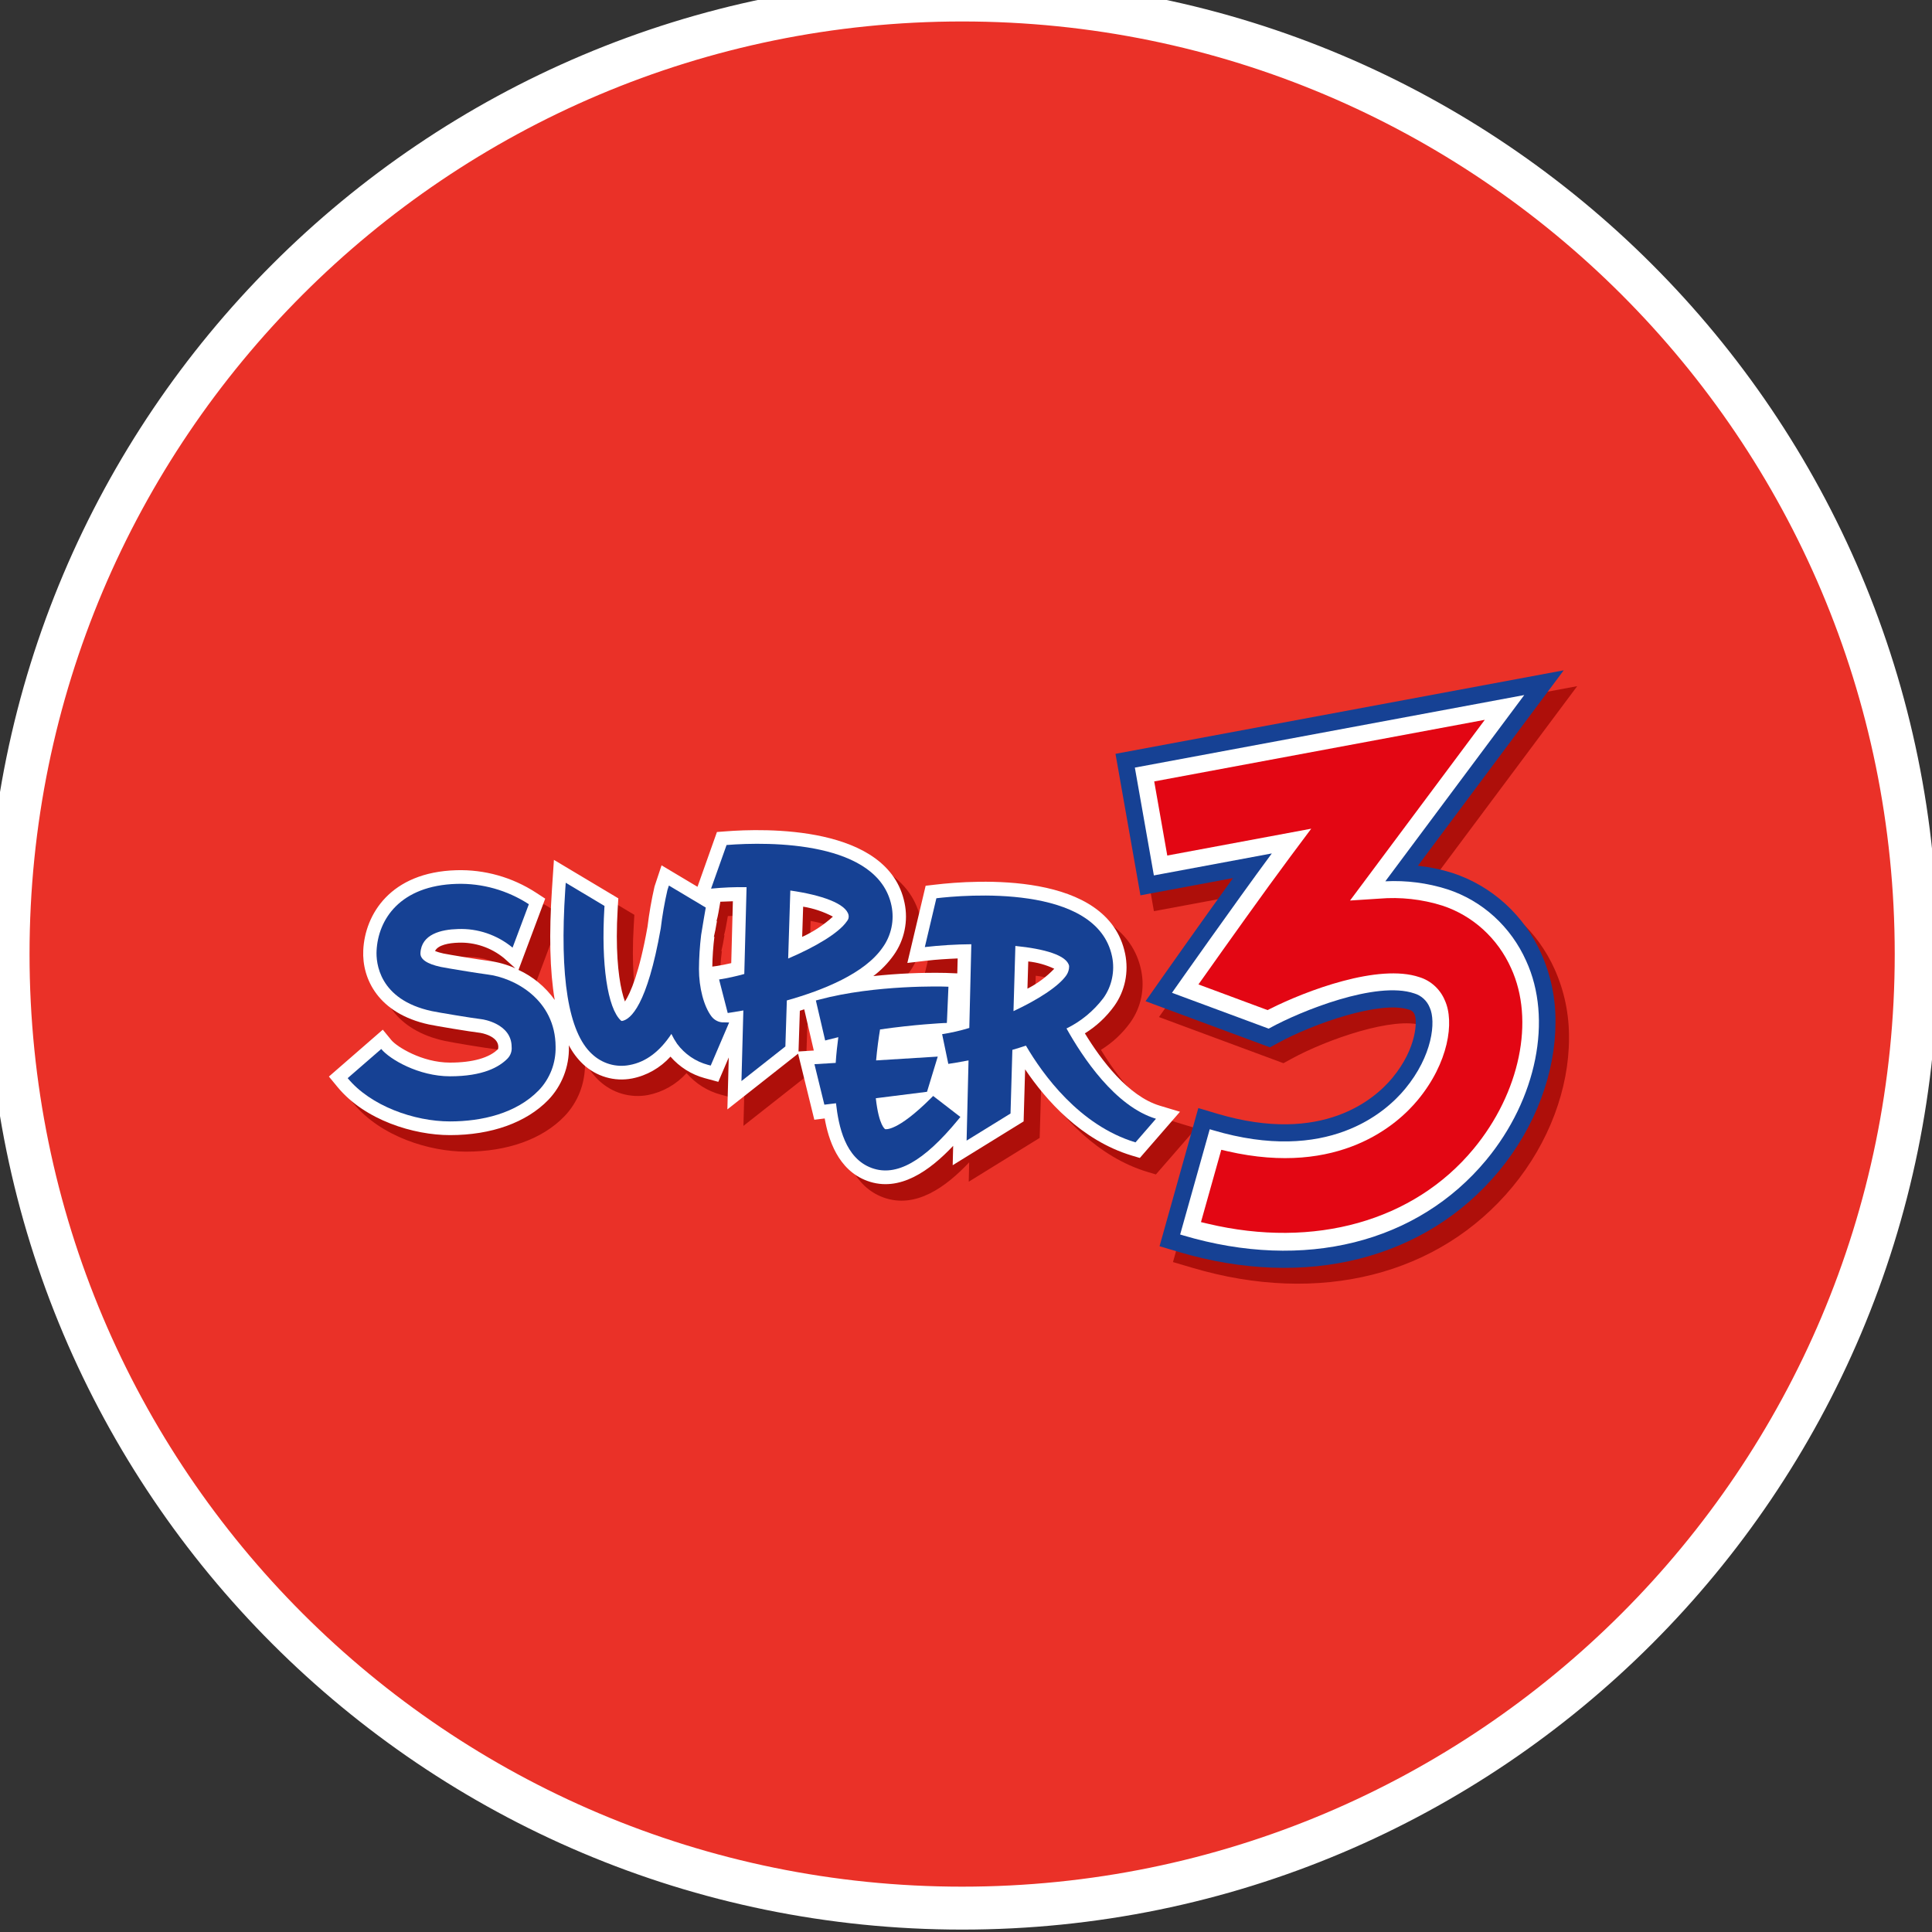 <svg width="45" height="45" viewBox="0 0 45 45" fill="none" xmlns="http://www.w3.org/2000/svg">
<rect x="0" y="0" width="45" height="45" fill="#333333" stroke="none"/>
<path d="M22.41 44.444C34.683 44.444 44.632 34.495 44.632 22.222C44.632 9.949 34.683 0 22.41 0C10.137 0 0.188 9.949 0.188 22.222C0.188 34.495 10.137 44.444 22.41 44.444Z" fill="#EA3128"/>
<path d="M22.41 44.444C34.683 44.444 44.632 34.495 44.632 22.222C44.632 9.949 34.683 0 22.41 0C10.137 0 0.188 9.949 0.188 22.222C0.188 34.495 10.137 44.444 22.41 44.444Z" stroke="white"/>
<path d="M27.387 26.137C26.651 25.916 26.023 25.077 25.643 24.453C25.91 24.288 26.143 24.072 26.328 23.815C26.451 23.642 26.538 23.445 26.581 23.236C26.624 23.026 26.624 22.81 26.58 22.601C26.182 20.664 23.088 20.878 22.148 20.99L21.934 21.016L21.508 22.813L21.95 22.761C22.177 22.734 22.426 22.719 22.68 22.708C22.677 22.809 22.674 22.93 22.671 23.057L22.399 23.046C21.837 23.035 21.274 23.059 20.714 23.12C20.897 22.983 21.058 22.818 21.191 22.629C21.314 22.457 21.4 22.259 21.443 22.05C21.487 21.841 21.487 21.625 21.443 21.415C21.068 19.591 18.156 19.678 17.273 19.748L17.074 19.764L16.62 21.039L15.783 20.539L15.621 21.025L15.618 21.039C15.548 21.346 15.494 21.656 15.456 21.968C15.264 23.048 15.058 23.514 14.93 23.711C14.831 23.445 14.741 22.947 14.741 22.196C14.741 21.999 14.747 21.785 14.761 21.554L14.775 21.308L13.275 20.412L13.23 21.084C13.159 22.143 13.181 23.002 13.293 23.674C13.076 23.37 12.785 23.13 12.45 22.976C12.464 22.938 13.073 21.315 13.073 21.315L12.857 21.175C12.304 20.816 11.659 20.634 11.004 20.653C9.465 20.697 8.873 21.685 8.834 22.518C8.803 23.187 9.188 23.993 10.365 24.246C10.517 24.28 11.311 24.412 11.566 24.442C11.566 24.442 11.98 24.508 11.98 24.769L11.976 24.818C11.774 25.023 11.385 25.134 10.855 25.134C10.198 25.134 9.613 24.76 9.49 24.611L9.289 24.368L8.035 25.459L8.235 25.703C8.873 26.477 10.01 26.824 10.855 26.824C11.818 26.824 12.631 26.533 13.143 26.004C13.3 25.842 13.423 25.649 13.506 25.438C13.588 25.226 13.629 24.999 13.625 24.77V24.764C13.625 24.753 13.624 24.741 13.623 24.73C13.709 24.895 13.821 25.044 13.954 25.171C14.107 25.313 14.289 25.418 14.486 25.475C14.684 25.533 14.892 25.543 15.095 25.505C15.438 25.437 15.752 25.259 15.991 24.995C16.201 25.238 16.477 25.412 16.784 25.495L17.105 25.582L17.348 25.014C17.333 25.582 17.316 26.224 17.316 26.224L18.963 24.927L19.341 26.466C19.341 26.466 19.535 26.441 19.583 26.435C19.666 26.91 19.886 27.638 20.573 27.89C21.328 28.166 22.034 27.645 22.574 27.073C22.568 27.338 22.564 27.524 22.564 27.524L24.216 26.504C24.216 26.504 24.238 25.727 24.251 25.291C24.733 26.006 25.556 26.944 26.735 27.299L26.923 27.355L27.858 26.28L27.387 26.137ZM11.555 22.713C11.358 22.689 10.614 22.566 10.503 22.542C10.436 22.529 10.37 22.509 10.307 22.483C10.378 22.342 10.627 22.297 10.85 22.291C11.233 22.275 11.608 22.402 11.909 22.646C11.909 22.646 12.092 22.811 12.177 22.886C11.979 22.799 11.769 22.74 11.555 22.713ZM17.206 22.766C17.09 22.793 16.978 22.816 16.879 22.831L16.765 22.847C16.769 22.613 16.785 22.38 16.814 22.148C16.814 22.148 16.801 22.159 16.8 22.16C16.824 22.066 16.847 21.95 16.875 21.782C16.875 21.782 16.863 21.79 16.862 21.791C16.881 21.723 16.897 21.654 16.909 21.584C16.909 21.584 16.941 21.405 16.953 21.337C17.048 21.332 17.146 21.328 17.244 21.325C17.233 21.726 17.214 22.46 17.206 22.766H17.206ZM18.774 24.824C18.779 24.666 18.796 24.117 18.804 23.875C18.838 23.865 18.872 23.853 18.906 23.843C18.997 24.233 19.118 24.753 19.129 24.802C19.129 24.802 18.854 24.819 18.774 24.824ZM18.859 22.156C18.869 21.847 18.873 21.701 18.881 21.451C19.122 21.49 19.356 21.568 19.574 21.683C19.36 21.877 19.119 22.036 18.859 22.156H18.859ZM20.948 26.251C20.944 26.233 20.939 26.212 20.933 26.189C20.989 26.183 21.007 26.18 21.074 26.172C21.025 26.206 20.984 26.232 20.948 26.251ZM20.936 24.69C20.943 24.643 20.943 24.637 20.948 24.595C21.29 24.551 21.597 24.522 21.818 24.505L21.845 24.634C21.518 24.654 21.141 24.678 20.936 24.69L20.936 24.69ZM22.404 25.843C22.266 25.737 22.153 25.649 22.131 25.632C22.145 25.588 22.165 25.524 22.187 25.45C22.285 25.433 22.394 25.414 22.414 25.411C22.411 25.514 22.407 25.666 22.404 25.843ZM24.106 23.361C24.114 23.072 24.118 22.952 24.124 22.727C24.334 22.749 24.539 22.806 24.73 22.897C24.549 23.086 24.338 23.243 24.106 23.361Z" fill="#AE0F0A"/>
<path d="M27.012 25.753C26.277 25.531 25.649 24.693 25.269 24.069C25.536 23.904 25.769 23.687 25.954 23.43C26.077 23.258 26.163 23.061 26.207 22.851C26.25 22.642 26.25 22.426 26.207 22.216C25.808 20.28 22.714 20.494 21.774 20.606L21.56 20.631L21.134 22.429L21.576 22.377C21.803 22.35 22.052 22.335 22.306 22.324C22.303 22.425 22.3 22.545 22.297 22.672L22.026 22.661C21.463 22.65 20.9 22.675 20.341 22.735C20.523 22.599 20.684 22.433 20.817 22.245C20.94 22.072 21.026 21.875 21.069 21.666C21.113 21.456 21.113 21.24 21.069 21.031C20.694 19.206 17.782 19.294 16.899 19.364L16.699 19.379L16.246 20.655L15.409 20.155L15.248 20.64L15.244 20.654C15.174 20.961 15.12 21.271 15.082 21.584C14.891 22.664 14.684 23.129 14.556 23.327C14.457 23.061 14.367 22.563 14.367 21.812C14.367 21.615 14.373 21.401 14.387 21.169L14.402 20.924L12.902 20.028L12.857 20.699C12.786 21.758 12.807 22.618 12.92 23.289C12.702 22.986 12.412 22.745 12.077 22.591C12.09 22.553 12.699 20.931 12.699 20.931L12.484 20.791C11.93 20.431 11.285 20.25 10.63 20.269C9.091 20.313 8.5 21.301 8.461 22.133C8.429 22.802 8.814 23.608 9.991 23.862C10.143 23.895 10.937 24.028 11.192 24.058C11.192 24.058 11.606 24.123 11.607 24.385L11.602 24.434C11.4 24.638 11.012 24.75 10.481 24.75C9.825 24.75 9.239 24.376 9.116 24.227L8.916 23.983L7.661 25.075L7.861 25.318C8.499 26.093 9.637 26.439 10.481 26.439C11.444 26.439 12.257 26.148 12.77 25.62C12.926 25.458 13.049 25.265 13.132 25.053C13.215 24.841 13.255 24.614 13.251 24.386V24.38C13.251 24.368 13.25 24.357 13.25 24.346C13.335 24.511 13.447 24.66 13.581 24.787C13.733 24.929 13.915 25.033 14.113 25.091C14.31 25.149 14.518 25.159 14.721 25.12C15.065 25.053 15.378 24.874 15.617 24.611C15.828 24.854 16.104 25.027 16.41 25.111L16.731 25.198L16.974 24.63C16.959 25.197 16.942 25.84 16.942 25.84L18.589 24.542L18.967 26.081C18.967 26.081 19.161 26.057 19.209 26.051C19.292 26.526 19.512 27.253 20.2 27.505C20.954 27.781 21.66 27.262 22.201 26.689C22.194 26.954 22.19 27.14 22.19 27.14L23.842 26.12C23.842 26.12 23.864 25.343 23.877 24.907C24.359 25.622 25.182 26.559 26.361 26.915L26.549 26.971L27.484 25.895L27.012 25.753ZM11.381 22.38C11.184 22.356 10.44 22.233 10.329 22.209C10.262 22.195 10.196 22.176 10.133 22.15C10.204 22.009 10.453 21.964 10.675 21.957C11.058 21.942 11.434 22.069 11.735 22.313C11.735 22.313 11.918 22.477 12.003 22.553C11.804 22.466 11.595 22.407 11.381 22.38ZM17.032 22.433C16.915 22.46 16.804 22.483 16.705 22.498L16.591 22.514C16.595 22.28 16.611 22.047 16.64 21.815C16.64 21.815 16.627 21.826 16.626 21.827C16.65 21.732 16.673 21.617 16.7 21.448C16.7 21.448 16.689 21.457 16.688 21.458C16.707 21.39 16.723 21.321 16.735 21.251C16.735 21.251 16.766 21.072 16.778 21.003C16.874 20.999 16.971 20.995 17.07 20.992C17.059 21.393 17.04 22.127 17.032 22.433ZM18.599 24.491C18.604 24.332 18.622 23.783 18.63 23.542C18.664 23.532 18.698 23.52 18.732 23.509C18.823 23.9 18.943 24.42 18.955 24.469C18.955 24.469 18.68 24.486 18.599 24.491ZM18.684 21.822C18.695 21.514 18.699 21.368 18.707 21.118C18.948 21.157 19.182 21.235 19.4 21.35C19.186 21.544 18.945 21.703 18.684 21.822ZM23.931 23.028C23.94 22.739 23.943 22.619 23.95 22.394C24.159 22.416 24.364 22.473 24.556 22.564C24.374 22.753 24.163 22.91 23.931 23.028Z" fill="white"/>
<path d="M24.841 23.955C25.177 23.791 25.471 23.549 25.7 23.247C25.798 23.11 25.867 22.953 25.901 22.787C25.936 22.62 25.937 22.448 25.903 22.282C25.55 20.566 22.432 20.848 21.81 20.922L21.541 22.059C21.901 22.018 22.262 21.996 22.624 21.993L22.577 23.943C22.369 24.006 22.158 24.055 21.944 24.088L22.088 24.78C22.18 24.766 22.347 24.74 22.559 24.699L22.514 26.567L23.537 25.936L23.58 24.453C23.685 24.423 23.79 24.39 23.896 24.355C24.285 25.02 25.138 26.213 26.448 26.608L26.925 26.058C25.975 25.772 25.216 24.627 24.841 23.955ZM23.606 23.551L23.65 22.033C24.326 22.1 24.851 22.249 24.902 22.5C24.904 22.575 24.882 22.649 24.841 22.711C24.664 22.972 24.175 23.286 23.606 23.551Z" fill="#164194"/>
<path d="M20.765 21.097C20.456 19.591 17.936 19.601 16.923 19.682L16.562 20.698C16.837 20.671 17.113 20.659 17.389 20.664L17.336 22.686C17.143 22.74 16.947 22.783 16.749 22.814L16.95 23.595C17.026 23.584 17.153 23.564 17.314 23.535L17.27 25.18L18.293 24.374L18.327 23.302C19.171 23.065 20.146 22.674 20.563 22.062C20.661 21.925 20.729 21.768 20.764 21.602C20.799 21.435 20.799 21.264 20.765 21.097ZM19.725 21.459C19.538 21.733 18.985 22.059 18.358 22.326L18.408 20.742C19.133 20.845 19.709 21.047 19.765 21.315C19.77 21.34 19.769 21.367 19.762 21.392C19.755 21.417 19.742 21.44 19.725 21.459V21.459Z" fill="#164194"/>
<path d="M21.735 25.527L21.688 25.574C20.89 26.371 20.62 26.301 20.617 26.3C20.617 26.3 20.472 26.226 20.4 25.586C20.4 25.584 20.4 25.582 20.4 25.58L21.592 25.43L21.842 24.61L20.406 24.699C20.43 24.427 20.466 24.171 20.498 23.978C21.295 23.862 21.972 23.829 21.981 23.829L22.054 23.827L22.058 23.752L22.091 22.983L22.013 22.98C21.997 22.979 20.395 22.93 19.077 23.284L19.003 23.303L19.22 24.235L19.296 24.215C19.372 24.195 19.448 24.176 19.526 24.158C19.502 24.34 19.479 24.544 19.465 24.757L18.97 24.787L19.201 25.73L19.472 25.697C19.533 26.235 19.685 26.978 20.304 27.205C20.875 27.413 21.514 27.056 22.316 26.081L22.369 26.016L21.735 25.527Z" fill="#164194"/>
<path d="M16.867 23.813C16.81 23.816 16.753 23.805 16.702 23.78C16.65 23.756 16.605 23.718 16.57 23.672C16.394 23.439 16.28 23.006 16.28 22.57C16.282 22.304 16.299 22.039 16.331 21.776L16.394 21.395C16.394 21.396 16.429 21.194 16.429 21.194L16.439 21.139L15.58 20.626L15.546 20.73C15.478 21.025 15.426 21.323 15.39 21.624C15.073 23.415 14.69 23.744 14.49 23.78C14.48 23.781 14.47 23.778 14.463 23.771C14.15 23.485 13.999 22.456 14.077 21.15L14.08 21.101L13.177 20.561L13.166 20.721C13.03 22.757 13.239 24.045 13.787 24.549C13.904 24.659 14.044 24.74 14.197 24.785C14.35 24.83 14.511 24.837 14.666 24.806C15.045 24.737 15.37 24.489 15.638 24.082C15.676 24.162 15.72 24.238 15.77 24.311C15.949 24.553 16.203 24.726 16.489 24.802L16.554 24.819L16.983 23.816L16.867 23.813Z" fill="#164194"/>
<path d="M11.345 22.696C11.138 22.671 10.383 22.546 10.265 22.521C9.945 22.452 9.786 22.343 9.793 22.2C9.814 21.756 10.28 21.649 10.667 21.639C11.128 21.621 11.579 21.775 11.939 22.072L12.318 21.061C11.816 20.735 11.232 20.57 10.639 20.587C9.314 20.625 8.805 21.419 8.771 22.148C8.758 22.41 8.815 23.282 10.055 23.55C10.199 23.581 10.985 23.712 11.228 23.741C11.235 23.741 11.916 23.838 11.917 24.384C11.922 24.433 11.916 24.482 11.9 24.528C11.884 24.575 11.858 24.617 11.825 24.652C11.631 24.852 11.253 25.069 10.481 25.069C9.752 25.069 9.078 24.674 8.88 24.433L8.098 25.112C8.631 25.759 9.647 26.12 10.481 26.12C11.221 26.12 12.025 25.936 12.55 25.394C12.678 25.261 12.778 25.102 12.846 24.928C12.913 24.754 12.945 24.568 12.941 24.38C12.937 23.283 11.985 22.772 11.345 22.696Z" fill="#164194"/>
<path d="M26.296 17.927L26.877 21.223C26.877 21.223 28.213 20.974 29.034 20.821C28.238 21.922 27.369 23.158 27.357 23.174L26.995 23.689L29.894 24.764L30.076 24.664C30.912 24.205 32.48 23.665 33.132 23.886C33.163 23.892 33.192 23.907 33.215 23.928C33.239 23.95 33.256 23.978 33.266 24.009C33.32 24.128 33.329 24.77 32.745 25.475C32.336 25.968 31.121 27.037 28.673 26.31L28.226 26.178L27.321 29.396L27.769 29.528C30.733 30.408 33.521 29.704 35.226 27.647C36.085 26.61 36.545 25.349 36.545 24.18C36.55 23.628 36.437 23.081 36.212 22.579C36.014 22.136 35.728 21.741 35.373 21.418C35.018 21.095 34.601 20.852 34.149 20.704C33.886 20.62 33.614 20.563 33.34 20.534C34.096 19.52 36.736 15.982 36.736 15.982L26.296 17.927Z" fill="#AE0F0A"/>
<path d="M25.982 17.558L26.563 20.854L28.719 20.452C27.924 21.553 27.055 22.789 27.043 22.806L26.682 23.32L29.58 24.395L29.763 24.295C30.598 23.836 32.166 23.296 32.818 23.517C32.849 23.523 32.877 23.538 32.901 23.56C32.925 23.581 32.942 23.609 32.952 23.64C33.006 23.759 33.015 24.401 32.431 25.106C32.022 25.599 30.808 26.668 28.358 25.942L27.911 25.809L27.008 29.027L27.455 29.16C30.419 30.039 33.207 29.335 34.912 27.278C35.771 26.241 36.23 24.98 36.23 23.811C36.236 23.259 36.123 22.712 35.898 22.21C35.7 21.767 35.414 21.372 35.059 21.049C34.704 20.727 34.287 20.483 33.836 20.335C33.572 20.251 33.301 20.194 33.026 20.165C33.782 19.152 36.422 15.613 36.422 15.613L25.982 17.558Z" fill="#164194"/>
<path d="M35.547 22.38C35.371 21.986 35.117 21.635 34.802 21.348C34.486 21.061 34.116 20.845 33.714 20.714C33.246 20.565 32.757 20.502 32.267 20.527C32.455 20.276 35.503 16.189 35.503 16.189L26.433 17.879L26.876 20.39C26.876 20.39 29.282 19.942 29.623 19.878C28.752 21.057 27.372 23.018 27.358 23.038L27.298 23.124L29.55 23.959L29.58 23.943C30.294 23.55 32.055 22.838 32.94 23.138C33.021 23.162 33.095 23.203 33.158 23.261C33.221 23.318 33.27 23.39 33.302 23.47C33.449 23.79 33.368 24.59 32.726 25.364C32.269 25.916 30.917 27.115 28.251 26.324L28.177 26.302L27.488 28.754L27.562 28.776C30.377 29.611 33.013 28.953 34.617 27.019C35.795 25.597 36.169 23.732 35.547 22.38Z" fill="white"/>
<path d="M35.196 22.55C35.042 22.206 34.82 21.899 34.544 21.648C34.268 21.397 33.944 21.208 33.593 21.093C33.118 20.944 32.62 20.889 32.126 20.931C32.126 20.931 31.747 20.955 31.445 20.975C31.806 20.49 34.584 16.766 34.584 16.766L26.884 18.201L27.188 19.927C27.188 19.927 29.914 19.419 30.541 19.302C30.323 19.594 30.052 19.957 30.052 19.957C29.457 20.755 28.534 22.054 28.036 22.758L27.914 22.929L29.524 23.527L29.584 23.497C30.429 23.072 32.112 22.438 33.061 22.76C33.192 22.8 33.313 22.869 33.415 22.962C33.518 23.056 33.599 23.171 33.653 23.3C33.882 23.799 33.739 24.758 33.021 25.623C32.559 26.182 31.203 27.415 28.588 26.814L28.446 26.781L27.973 28.465L28.133 28.503C30.616 29.093 32.929 28.441 34.321 26.761C35.402 25.456 35.754 23.764 35.196 22.55Z" fill="#E30613"/>
</svg>
